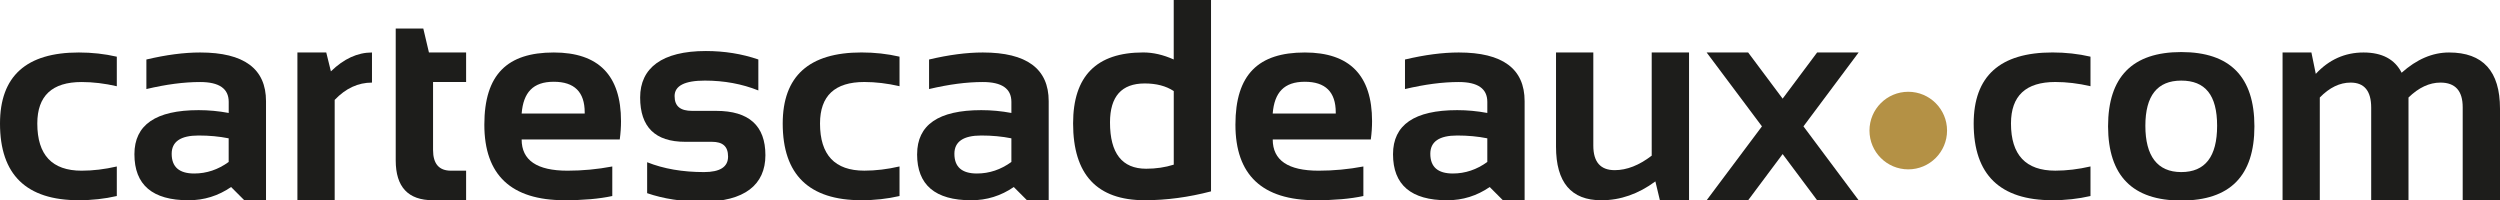 <?xml version="1.0" encoding="UTF-8"?>
<svg id="Laag_1" data-name="Laag 1" xmlns="http://www.w3.org/2000/svg" viewBox="0 0 754.01 60.39">
  <defs>
    <style>
      .cls-1 {
        fill: #b49145;
      }

      .cls-2 {
        fill: #1d1d1b;
      }
    </style>
  </defs>
  <circle class="cls-1" cx="575.54" cy="39.38" r="11.7"/>
  <path class="cls-2" d="M35.23,59.12c-3.68.85-7.5,1.27-11.46,1.27C7.92,60.39,0,52.68,0,37.26,0,22.97,7.92,15.83,23.77,15.83c3.96,0,7.78.42,11.46,1.27v8.91c-3.68-.85-7.22-1.27-10.61-1.27-8.91,0-13.37,4.17-13.37,12.52,0,9.48,4.46,14.22,13.37,14.22,3.4,0,6.93-.42,10.61-1.27v8.91Z"/>
  <path class="cls-2" d="M40.54,46.51c0-8.86,6.45-13.29,19.36-13.29,3.03,0,6.06.28,9.08.85v-3.35c0-3.99-2.87-5.98-8.62-5.98-4.87,0-10.27.71-16.21,2.12v-8.91c5.94-1.41,11.35-2.12,16.21-2.12,13.24,0,19.87,4.9,19.87,14.69v29.88h-6.54l-3.99-3.99c-3.88,2.66-8.15,3.99-12.82,3.99-10.9,0-16.34-4.63-16.34-13.88ZM59.89,40.87c-5.41,0-8.11,1.84-8.11,5.52,0,3.96,2.26,5.94,6.79,5.94,3.74,0,7.2-1.16,10.4-3.48v-7.13c-2.83-.57-5.86-.85-9.08-.85Z"/>
  <path class="cls-2" d="M89.7,60.39V15.83h8.7l1.4,5.69c3.9-3.79,8.04-5.69,12.39-5.69v9.08c-4.19,0-7.94,1.74-11.25,5.22v30.26h-11.25Z"/>
  <path class="cls-2" d="M119.35,8.61h8.32l1.7,7.22h11.21v8.91h-9.97v20.5c0,4.16,1.8,6.24,5.39,6.24h4.58v8.91h-10.02c-7.47,0-11.21-4-11.21-12.01V8.61Z"/>
  <path class="cls-2" d="M167.01,15.83c13.53,0,20.29,6.9,20.29,20.71,0,1.84-.13,3.68-.38,5.52h-29.59c0,6.28,4.61,9.42,13.84,9.42,4.5,0,9-.42,13.5-1.27v8.91c-3.93.85-8.72,1.27-14.35,1.27-16.16,0-24.24-7.6-24.24-22.79s6.98-21.77,20.93-21.77ZM157.33,34.25h19.02v-.34c0-6.17-3.11-9.25-9.34-9.25s-9.17,3.2-9.68,9.59Z"/>
  <path class="cls-2" d="M195.18,58.27v-9.34c4.95,1.98,10.67,2.97,17.15,2.97,4.84,0,7.26-1.56,7.26-4.67s-1.63-4.46-4.88-4.46h-8.06c-9.06,0-13.58-4.46-13.58-13.37s6.61-14.01,19.82-14.01c5.6,0,10.88.85,15.83,2.55v9.34c-4.95-1.98-10.33-2.97-16.13-2.97-6.08,0-9.13,1.56-9.13,4.67s1.77,4.46,5.31,4.46h7.22c9.9,0,14.86,4.46,14.86,13.37s-6.31,14.01-18.93,14.01c-6.2,0-11.77-.85-16.72-2.55Z"/>
  <path class="cls-2" d="M271.3,59.12c-3.68.85-7.5,1.27-11.46,1.27-15.85,0-23.77-7.71-23.77-23.13,0-14.29,7.92-21.44,23.77-21.44,3.96,0,7.78.42,11.46,1.27v8.91c-3.68-.85-7.22-1.27-10.61-1.27-8.91,0-13.37,4.17-13.37,12.52,0,9.48,4.46,14.22,13.37,14.22,3.4,0,6.93-.42,10.61-1.27v8.91Z"/>
  <path class="cls-2" d="M276.61,46.51c0-8.86,6.45-13.29,19.35-13.29,3.03,0,6.06.28,9.08.85v-3.35c0-3.99-2.87-5.98-8.62-5.98-4.87,0-10.27.71-16.21,2.12v-8.91c5.94-1.41,11.35-2.12,16.21-2.12,13.24,0,19.87,4.9,19.87,14.69v29.88h-6.54l-3.99-3.99c-3.88,2.66-8.15,3.99-12.82,3.99-10.9,0-16.34-4.63-16.34-13.88ZM295.96,40.87c-5.4,0-8.11,1.84-8.11,5.52,0,3.96,2.26,5.94,6.79,5.94,3.74,0,7.2-1.16,10.4-3.48v-7.13c-2.83-.57-5.86-.85-9.08-.85Z"/>
  <path class="cls-2" d="M365.25,57.72c-6.82,1.78-13.48,2.67-19.99,2.67-14.4,0-21.61-7.73-21.61-23.18,0-14.26,7.05-21.39,21.14-21.39,3,0,6.07.71,9.21,2.12V-.3h11.25v58.02ZM354,27.46c-2.32-1.53-5.24-2.29-8.74-2.29-6.99,0-10.48,3.92-10.48,11.76,0,9.31,3.64,13.96,10.91,13.96,2.94,0,5.72-.41,8.32-1.23v-22.2Z"/>
  <path class="cls-2" d="M393.53,15.83c13.53,0,20.29,6.9,20.29,20.71,0,1.84-.13,3.68-.38,5.52h-29.58c0,6.28,4.61,9.42,13.84,9.42,4.5,0,9-.42,13.5-1.27v8.91c-3.93.85-8.72,1.27-14.35,1.27-16.16,0-24.24-7.6-24.24-22.79s6.97-21.77,20.93-21.77ZM383.85,34.25h19.02v-.34c0-6.17-3.11-9.25-9.34-9.25s-9.17,3.2-9.68,9.59Z"/>
  <path class="cls-2" d="M420.14,46.51c0-8.86,6.45-13.29,19.36-13.29,3.03,0,6.06.28,9.08.85v-3.35c0-3.99-2.87-5.98-8.62-5.98-4.87,0-10.27.71-16.21,2.12v-8.91c5.94-1.41,11.35-2.12,16.21-2.12,13.24,0,19.87,4.9,19.87,14.69v29.88h-6.54l-3.99-3.99c-3.88,2.66-8.15,3.99-12.82,3.99-10.89,0-16.34-4.63-16.34-13.88ZM439.5,40.87c-5.41,0-8.11,1.84-8.11,5.52,0,3.96,2.26,5.94,6.79,5.94,3.73,0,7.2-1.16,10.4-3.48v-7.13c-2.83-.57-5.86-.85-9.08-.85Z"/>
  <path class="cls-2" d="M509.42,15.83v44.57h-8.79l-1.36-5.69c-5.12,3.79-10.56,5.69-16.3,5.69-9.11,0-13.67-5.39-13.67-16.17V15.83h11.25v28.1c0,4.92,2.15,7.39,6.45,7.39,3.65,0,7.37-1.46,11.16-4.37V15.83h11.25Z"/>
  <path class="cls-2" d="M531.41,38.11l-16.68-22.28h12.52l10.4,13.92,10.4-13.92h12.52l-16.64,22.28,16.64,22.28h-12.52l-10.4-13.92-10.4,13.92h-12.52l16.68-22.28Z"/>
  <path class="cls-2" d="M630.5,59.12c-3.68.85-7.5,1.27-11.46,1.27-15.85,0-23.77-7.71-23.77-23.13,0-14.29,7.92-21.44,23.77-21.44,3.96,0,7.78.42,11.46,1.27v8.91c-3.68-.85-7.22-1.27-10.61-1.27-8.91,0-13.37,4.17-13.37,12.52,0,9.48,4.46,14.22,13.37,14.22,3.4,0,6.93-.42,10.61-1.27v8.91Z"/>
  <path class="cls-2" d="M635.8,38.11c0-14.94,7.36-22.41,22.07-22.41s22.07,7.47,22.07,22.41-7.36,22.37-22.07,22.37-22.02-7.46-22.07-22.37ZM657.87,51.9c7.22,0,10.82-4.65,10.82-13.96s-3.61-13.63-10.82-13.63-10.82,4.54-10.82,13.63,3.61,13.96,10.82,13.96Z"/>
  <path class="cls-2" d="M688.43,60.39V15.83h8.7l1.32,6.45c3.99-4.3,8.79-6.45,14.39-6.45s9.44,2.04,11.5,6.11c4.56-4.07,9.32-6.11,14.3-6.11,10.24,0,15.37,5.65,15.37,16.94v27.63h-11.25v-28.06c0-4.95-2.24-7.43-6.71-7.43-3.34,0-6.55,1.5-9.64,4.5v30.99h-11.25v-27.93c0-5.04-2.07-7.56-6.2-7.56-3.28,0-6.38,1.5-9.3,4.5v30.99h-11.25Z"/>
</svg>